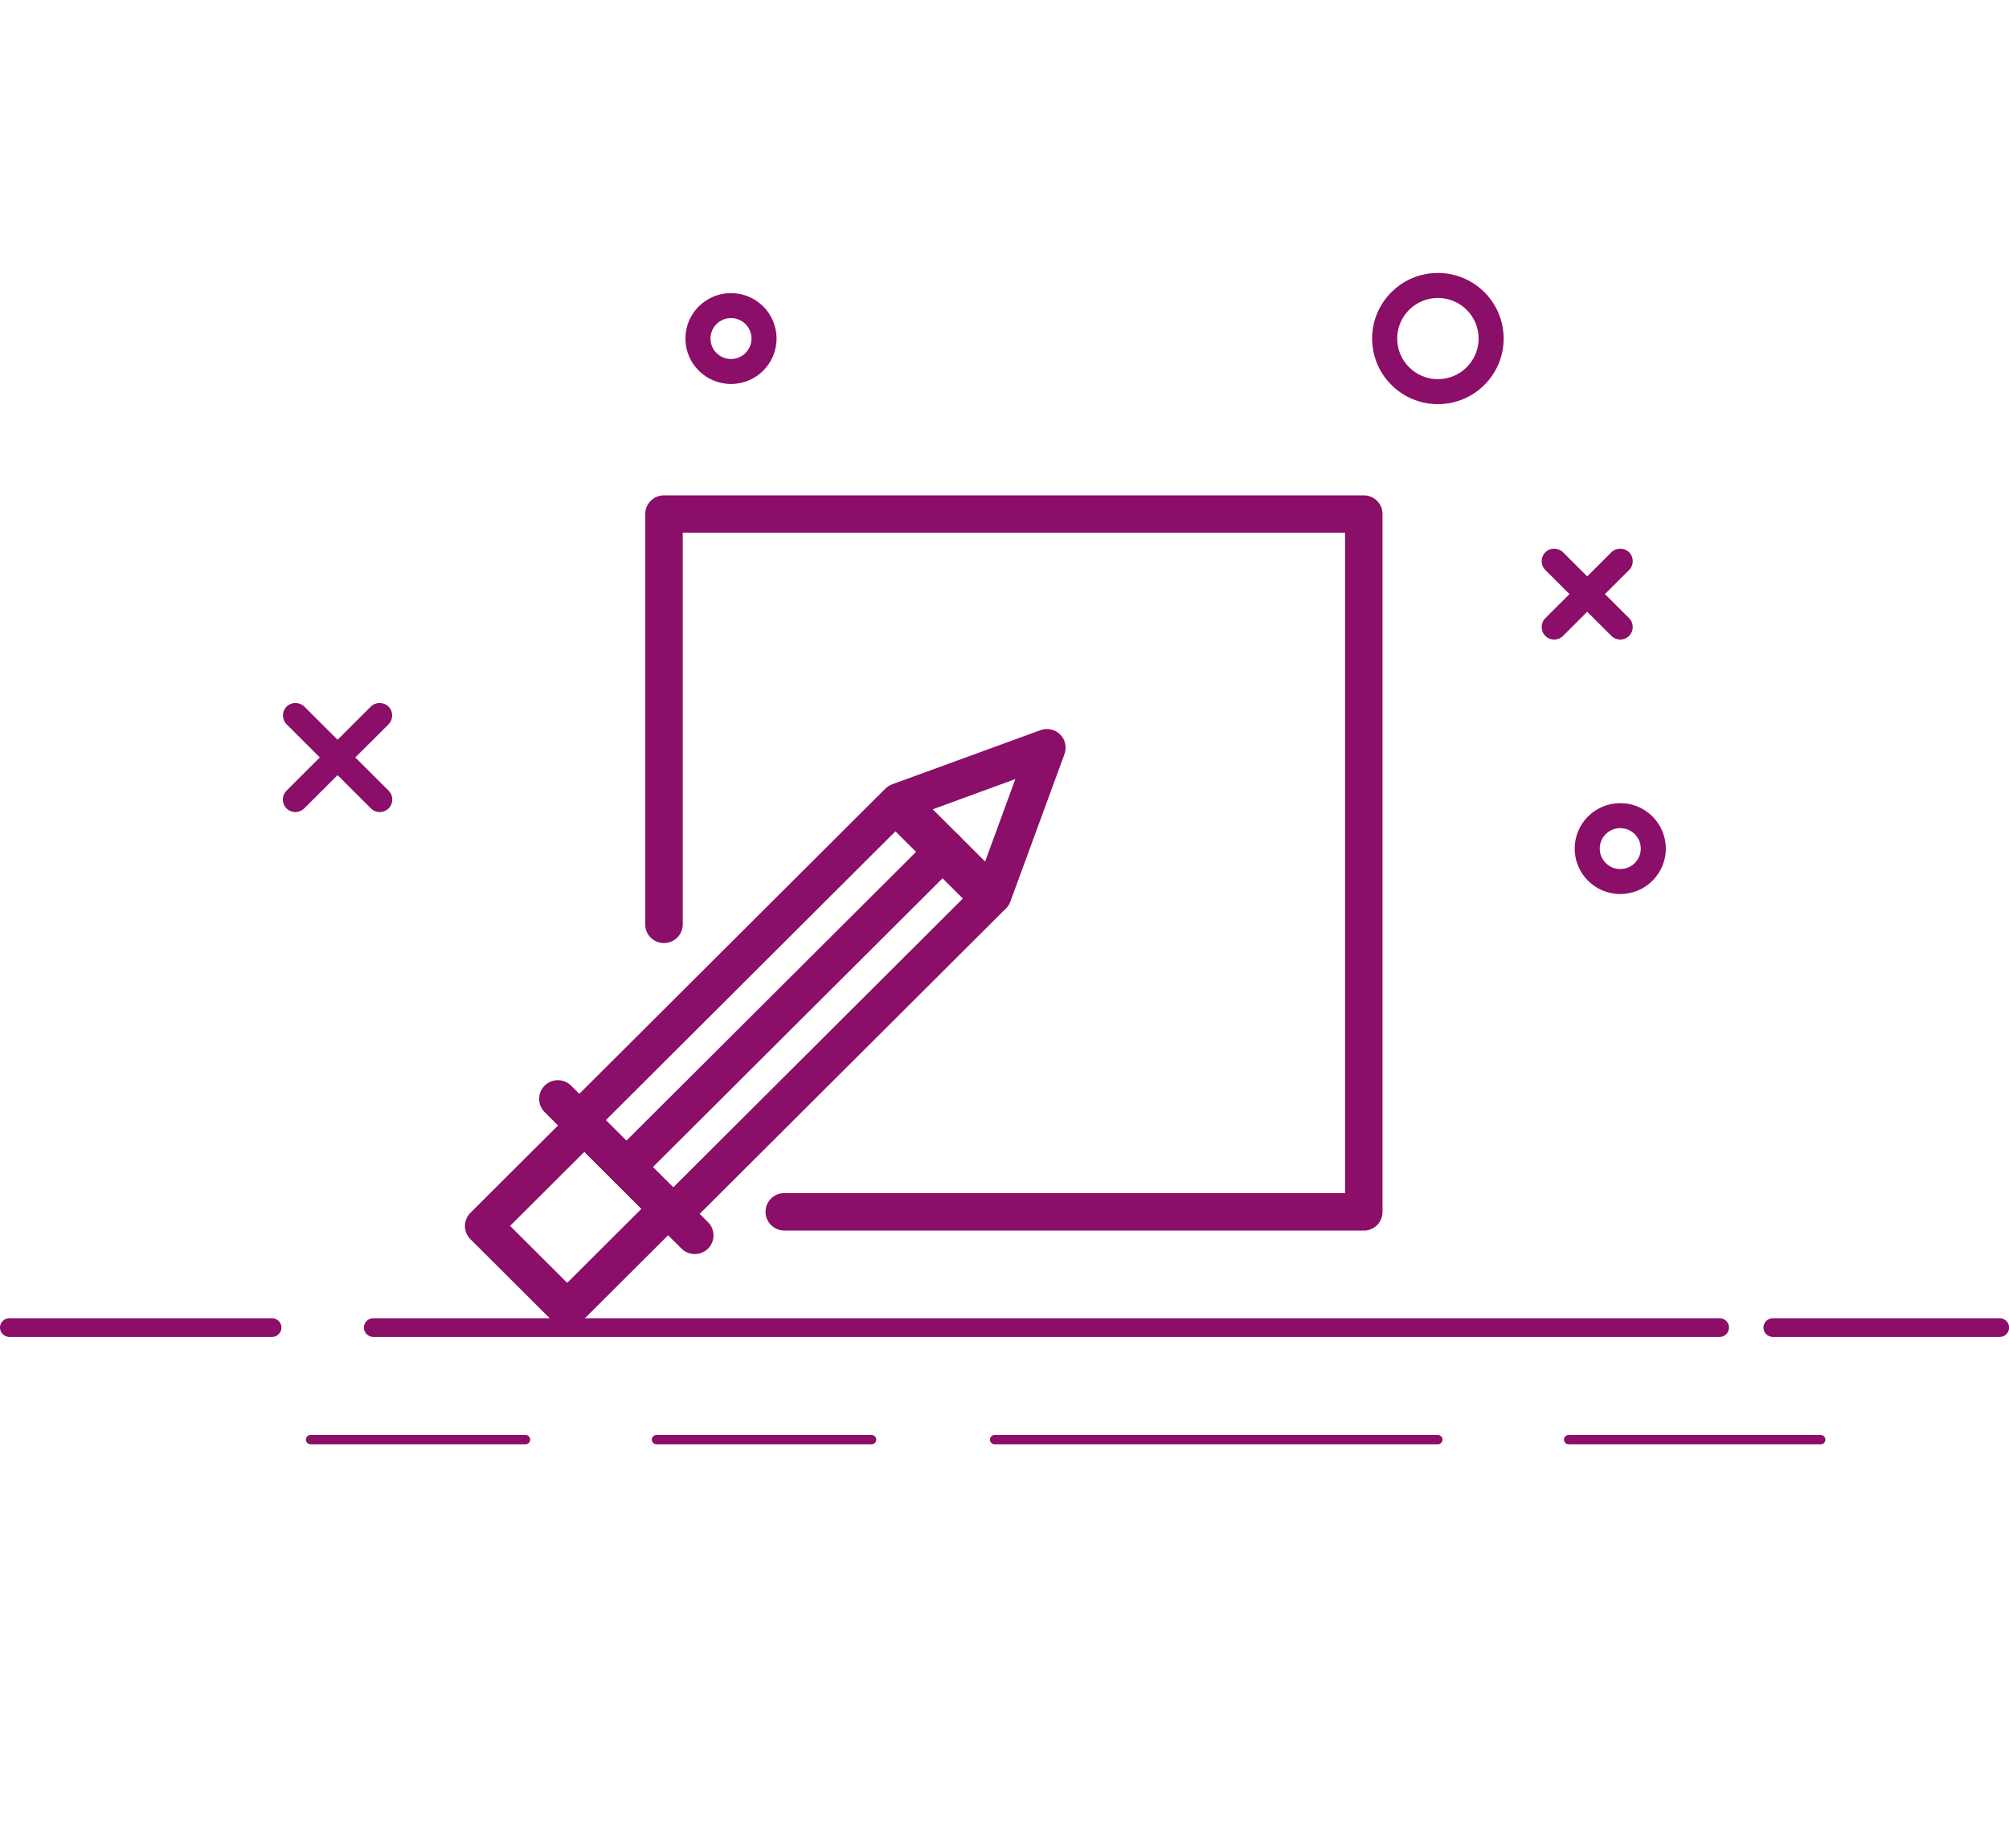 <?xml version="1.0" encoding="UTF-8"?> <svg xmlns="http://www.w3.org/2000/svg" width="100" height="92" viewBox="0 0 100 92" fill="none"> <g clip-path="url(#clip0_72_2906)"> <path d="M18.905 40.429C18.745 40.429 18.586 40.367 18.463 40.245L14.266 36.058C14.025 35.817 14.025 35.423 14.266 35.178C14.507 34.937 14.902 34.937 15.148 35.178L19.346 39.364C19.587 39.605 19.587 39.999 19.346 40.245C19.223 40.367 19.064 40.429 18.905 40.429Z" fill="#8B0E68"></path> <path d="M14.701 40.429C14.542 40.429 14.383 40.367 14.26 40.245C14.019 40.004 14.019 39.61 14.26 39.364L18.457 35.178C18.699 34.937 19.094 34.937 19.34 35.178C19.581 35.418 19.581 35.812 19.34 36.058L15.143 40.245C15.019 40.367 14.86 40.429 14.701 40.429Z" fill="#8B0E68"></path> <path d="M80.65 31.84C80.491 31.84 80.332 31.779 80.208 31.656L76.919 28.375C76.678 28.135 76.678 27.741 76.919 27.495C77.16 27.255 77.555 27.255 77.802 27.495L81.091 30.776C81.332 31.016 81.332 31.41 81.091 31.656C80.968 31.779 80.809 31.84 80.65 31.84Z" fill="#8B0E68"></path> <path d="M77.361 31.84C77.201 31.84 77.042 31.779 76.919 31.656C76.678 31.416 76.678 31.021 76.919 30.776L80.208 27.495C80.45 27.255 80.845 27.255 81.091 27.495C81.332 27.736 81.332 28.13 81.091 28.375L77.802 31.656C77.679 31.779 77.519 31.84 77.361 31.84Z" fill="#8B0E68"></path> <path d="M13.542 66.557H0.467C0.21 66.557 0 66.347 0 66.092C0 65.836 0.21 65.626 0.467 65.626H13.542C13.798 65.626 14.009 65.836 14.009 66.092C14.009 66.347 13.798 66.557 13.542 66.557Z" fill="#8B0E68"></path> <path d="M99.538 66.557H88.244C87.988 66.557 87.777 66.347 87.777 66.092C87.777 65.836 87.988 65.626 88.244 65.626H99.538C99.795 65.626 100.005 65.836 100.005 66.092C100.005 66.347 99.795 66.557 99.538 66.557Z" fill="#8B0E68"></path> <path d="M85.596 66.557H18.58C18.324 66.557 18.113 66.347 18.113 66.092C18.113 65.836 18.324 65.626 18.58 65.626H85.596C85.852 65.626 86.063 65.836 86.063 66.092C86.063 66.347 85.852 66.557 85.596 66.557Z" fill="#8B0E68"></path> <path d="M26.16 71.901H15.456C15.327 71.901 15.225 71.798 15.225 71.67C15.225 71.543 15.327 71.44 15.456 71.44H26.16C26.288 71.44 26.39 71.543 26.39 71.67C26.39 71.798 26.288 71.901 26.16 71.901Z" fill="#8B0E68"></path> <path d="M43.385 71.901H32.676C32.548 71.901 32.445 71.798 32.445 71.67C32.445 71.543 32.548 71.44 32.676 71.44H43.385C43.514 71.44 43.616 71.543 43.616 71.67C43.616 71.798 43.514 71.901 43.385 71.901Z" fill="#8B0E68"></path> <path d="M71.572 71.901H49.507C49.379 71.901 49.276 71.798 49.276 71.67C49.276 71.543 49.379 71.44 49.507 71.44H71.572C71.7 71.44 71.803 71.543 71.803 71.67C71.803 71.798 71.7 71.901 71.572 71.901Z" fill="#8B0E68"></path> <path d="M90.63 71.901H78.079C77.95 71.901 77.848 71.798 77.848 71.67C77.848 71.543 77.95 71.44 78.079 71.44H90.63C90.758 71.44 90.861 71.543 90.861 71.67C90.861 71.798 90.758 71.901 90.63 71.901Z" fill="#8B0E68"></path> <path d="M80.65 44.508C79.398 44.508 78.382 43.495 78.382 42.246C78.382 40.997 79.398 39.983 80.65 39.983C81.902 39.983 82.918 40.997 82.918 42.246C82.918 43.495 81.902 44.508 80.65 44.508ZM80.65 41.227C80.085 41.227 79.629 41.683 79.629 42.246C79.629 42.809 80.085 43.264 80.65 43.264C81.214 43.264 81.671 42.809 81.671 42.246C81.671 41.683 81.214 41.227 80.65 41.227Z" fill="#8B0E68"></path> <path d="M36.386 19.116C35.134 19.116 34.118 18.103 34.118 16.854C34.118 15.605 35.134 14.592 36.386 14.592C37.638 14.592 38.654 15.605 38.654 16.854C38.654 18.103 37.638 19.116 36.386 19.116ZM36.386 15.836C35.822 15.836 35.365 16.291 35.365 16.854C35.365 17.417 35.822 17.873 36.386 17.873C36.951 17.873 37.407 17.417 37.407 16.854C37.407 16.291 36.951 15.836 36.386 15.836Z" fill="#8B0E68"></path> <path d="M71.573 20.12C69.766 20.12 68.299 18.656 68.299 16.854C68.299 15.053 69.766 13.589 71.573 13.589C73.379 13.589 74.846 15.053 74.846 16.854C74.846 18.656 73.379 20.12 71.573 20.12ZM71.573 14.833C70.454 14.833 69.546 15.739 69.546 16.854C69.546 17.97 70.454 18.876 71.573 18.876C72.691 18.876 73.6 17.97 73.6 16.854C73.6 15.739 72.691 14.833 71.573 14.833Z" fill="#8B0E68"></path> <path d="M33.508 61.362C33.272 61.362 33.031 61.27 32.851 61.091L28.177 56.428C27.812 56.065 27.812 55.476 28.177 55.113L43.914 39.415C44.089 39.241 44.325 39.144 44.571 39.144C44.818 39.144 45.054 39.241 45.228 39.415L49.903 44.078C50.267 44.441 50.267 45.03 49.903 45.394L34.165 61.091C33.985 61.27 33.744 61.362 33.508 61.362ZM30.152 55.768L33.508 59.115L47.927 44.733L44.571 41.386L30.152 55.768Z" fill="#8B0E68"></path> <path d="M49.41 45.506C49.163 45.506 48.928 45.409 48.753 45.235L44.078 40.572C43.852 40.347 43.76 40.025 43.827 39.712C43.894 39.4 44.119 39.149 44.417 39.042L51.791 36.35C52.129 36.227 52.514 36.309 52.771 36.565C53.027 36.821 53.109 37.199 52.986 37.542L50.287 44.897C50.179 45.194 49.923 45.419 49.615 45.486C49.548 45.501 49.482 45.506 49.415 45.506H49.41ZM46.423 40.285L49.035 42.891L50.539 38.786L46.423 40.291V40.285Z" fill="#8B0E68"></path> <path d="M28.233 66.112C27.997 66.112 27.756 66.02 27.576 65.841L23.415 61.69C23.24 61.516 23.143 61.28 23.143 61.035C23.143 60.789 23.24 60.554 23.415 60.38L28.433 55.374C28.797 55.011 29.387 55.011 29.752 55.374L33.913 59.525C34.278 59.888 34.278 60.477 33.913 60.84L28.895 65.846C28.715 66.025 28.474 66.117 28.238 66.117L28.233 66.112ZM25.39 61.03L28.233 63.865L31.933 60.175L29.09 57.339L25.39 61.03Z" fill="#8B0E68"></path> <path d="M31.173 59.033C30.937 59.033 30.696 58.941 30.516 58.762C30.152 58.399 30.152 57.81 30.516 57.447L46.419 41.591C46.783 41.227 47.373 41.227 47.737 41.591C48.102 41.954 48.102 42.543 47.737 42.906L31.835 58.762C31.656 58.941 31.414 59.033 31.178 59.033H31.173Z" fill="#8B0E68"></path> <path d="M34.58 62.432C34.344 62.432 34.103 62.34 33.924 62.161L27.109 55.364C26.745 55 26.745 54.412 27.109 54.048C27.474 53.685 28.064 53.685 28.428 54.048L35.242 60.845C35.607 61.209 35.607 61.797 35.242 62.161C35.063 62.34 34.822 62.432 34.586 62.432H34.58Z" fill="#8B0E68"></path> <path d="M67.883 61.26H39.039C38.526 61.26 38.105 60.845 38.105 60.328C38.105 59.812 38.521 59.397 39.039 59.397H66.954V26.517H33.985V46.018C33.985 46.53 33.569 46.949 33.051 46.949C32.533 46.949 32.117 46.535 32.117 46.018V25.591C32.117 25.079 32.533 24.66 33.051 24.66H67.883C68.396 24.66 68.817 25.074 68.817 25.591V60.334C68.817 60.845 68.401 61.265 67.883 61.265V61.26Z" fill="#8B0E68"></path> </g> <defs> <clipPath id="clip0_72_2906"> <rect width="100" height="92" fill="white"></rect> </clipPath> </defs> </svg> 